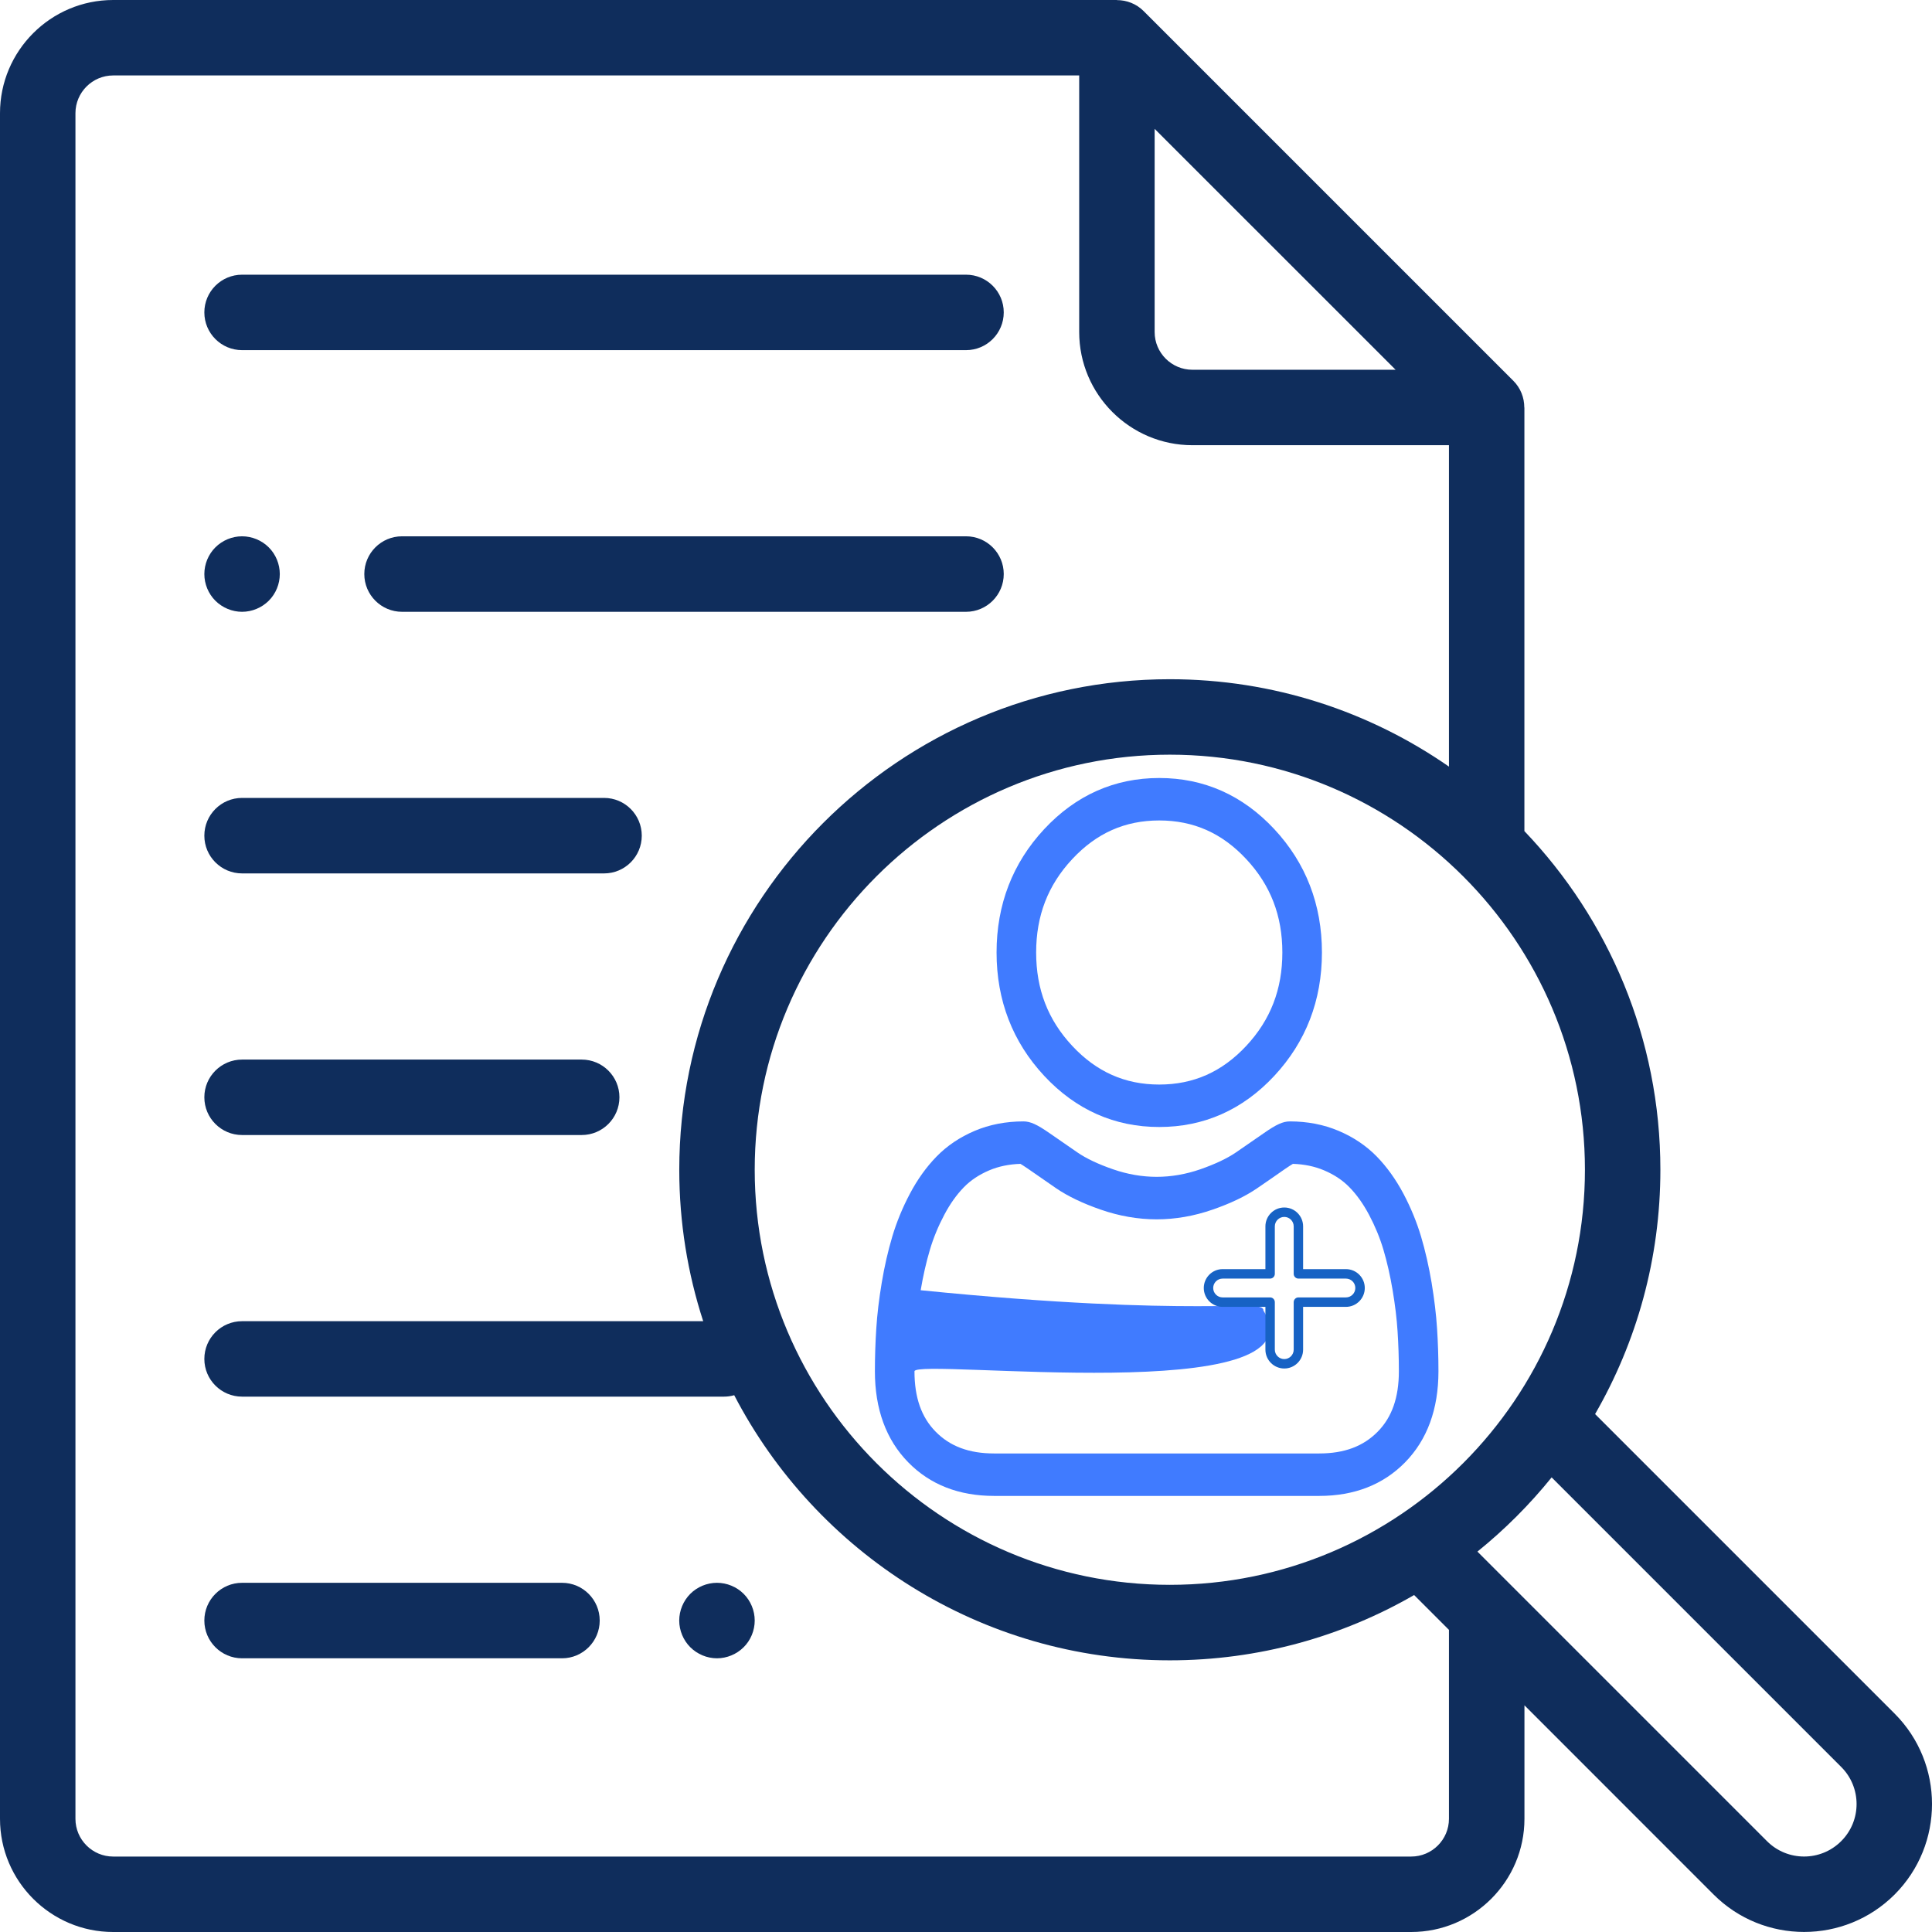 <svg width="39" height="39" viewBox="0 0 39 39" fill="none" xmlns="http://www.w3.org/2000/svg">
<path d="M38.245 34.591L32.199 28.545C33.037 27.092 33.517 25.408 33.517 23.613C33.517 20.965 32.472 18.556 30.772 16.777V8.226H30.77C30.77 8.027 30.695 7.833 30.549 7.687L23.085 0.223C22.939 0.077 22.745 0.002 22.546 0.002L22.547 0H2.285C1.025 0 0 1.025 0 2.285V36.715C0 37.975 1.025 39 2.285 39H28.487C29.747 39 30.773 37.975 30.773 36.715V34.424L34.592 38.244C35.095 38.747 35.757 38.999 36.418 38.999C37.08 38.999 37.741 38.747 38.245 38.244C39.252 37.236 39.252 35.598 38.245 34.591ZM23.614 31.992C18.994 31.992 15.235 28.233 15.235 23.613C15.235 18.993 18.994 15.234 23.614 15.234C28.235 15.234 31.994 18.993 31.994 23.613C31.994 28.233 28.235 31.992 23.614 31.992ZM23.308 2.601L28.172 7.464H24.07C23.65 7.464 23.308 7.122 23.308 6.703V2.601ZM29.249 36.715C29.249 37.135 28.907 37.477 28.487 37.477H2.285C1.865 37.477 1.523 37.135 1.523 36.715V2.285C1.523 1.865 1.865 1.523 2.285 1.523H21.785V6.702C21.785 7.962 22.81 8.987 24.07 8.987H29.249V15.475C27.649 14.364 25.706 13.711 23.614 13.711C18.154 13.711 13.712 18.153 13.712 23.613C13.712 24.679 13.882 25.707 14.195 26.67H4.887C4.466 26.67 4.125 27.011 4.125 27.432C4.125 27.852 4.466 28.193 4.887 28.193H14.614C14.686 28.193 14.755 28.183 14.821 28.164C16.472 31.341 19.794 33.516 23.614 33.516C25.409 33.516 27.093 33.036 28.546 32.198L29.249 32.901V36.715ZM37.167 37.166C36.754 37.58 36.082 37.58 35.669 37.166L29.824 31.321C30.375 30.876 30.877 30.374 31.322 29.823L37.167 35.668C37.581 36.081 37.581 36.753 37.167 37.166Z" fill="#0F2D5C"/>
<path d="M11.742 21.389H4.887C4.466 21.389 4.125 21.73 4.125 22.15C4.125 22.571 4.466 22.912 4.887 22.912H11.742C12.163 22.912 12.504 22.571 12.504 22.15C12.504 21.73 12.163 21.389 11.742 21.389Z" fill="#0F2D5C"/>
<path d="M12.194 16.107H4.887C4.466 16.107 4.125 16.448 4.125 16.869C4.125 17.29 4.466 17.631 4.887 17.631H12.194C12.614 17.631 12.955 17.29 12.955 16.869C12.955 16.448 12.614 16.107 12.194 16.107Z" fill="#0F2D5C"/>
<path d="M14.473 31.951C14.273 31.951 14.076 32.032 13.934 32.174C13.793 32.316 13.711 32.512 13.711 32.713C13.711 32.913 13.793 33.11 13.934 33.251C14.076 33.393 14.273 33.475 14.473 33.475C14.673 33.475 14.87 33.393 15.012 33.251C15.154 33.11 15.235 32.913 15.235 32.713C15.235 32.512 15.154 32.316 15.012 32.174C14.87 32.032 14.673 31.951 14.473 31.951Z" fill="#0F2D5C"/>
<path d="M11.345 31.951H4.887C4.466 31.951 4.125 32.292 4.125 32.713C4.125 33.133 4.466 33.475 4.887 33.475H11.345C11.765 33.475 12.106 33.133 12.106 32.713C12.106 32.292 11.765 31.951 11.345 31.951Z" fill="#0F2D5C"/>
<path d="M4.886 12.35C5.088 12.35 5.283 12.268 5.425 12.127C5.568 11.984 5.648 11.789 5.648 11.588C5.648 11.388 5.568 11.191 5.425 11.049C5.283 10.907 5.087 10.826 4.886 10.826C4.686 10.826 4.49 10.907 4.348 11.049C4.206 11.19 4.125 11.387 4.125 11.588C4.125 11.789 4.206 11.985 4.348 12.127C4.49 12.268 4.686 12.35 4.886 12.35Z" fill="#0F2D5C"/>
<path d="M19.501 10.826H8.116C7.695 10.826 7.354 11.167 7.354 11.588C7.354 12.008 7.695 12.35 8.116 12.35H19.501C19.921 12.35 20.262 12.008 20.262 11.588C20.262 11.167 19.921 10.826 19.501 10.826Z" fill="#0F2D5C"/>
<path d="M4.887 7.068H19.501C19.921 7.068 20.262 6.727 20.262 6.306C20.262 5.886 19.921 5.545 19.501 5.545H4.887C4.466 5.545 4.125 5.886 4.125 6.306C4.125 6.727 4.466 7.068 4.887 7.068Z" fill="#0F2D5C"/>
<path d="M23.401 22.75C24.303 22.75 25.085 22.403 25.723 21.718C26.361 21.033 26.685 20.195 26.685 19.227C26.685 18.26 26.361 17.422 25.723 16.737C25.084 16.052 24.303 15.705 23.401 15.705C22.499 15.705 21.718 16.052 21.079 16.737C20.441 17.422 20.117 18.26 20.117 19.227C20.117 20.195 20.441 21.033 21.079 21.718C21.718 22.403 22.499 22.75 23.401 22.75ZM21.644 17.343C22.134 16.817 22.709 16.562 23.401 16.562C24.093 16.562 24.668 16.817 25.158 17.343C25.648 17.868 25.886 18.485 25.886 19.227C25.886 19.97 25.648 20.586 25.158 21.112C24.668 21.637 24.093 21.893 23.401 21.893C22.709 21.893 22.134 21.637 21.644 21.112C21.154 20.587 20.916 19.97 20.916 19.227C20.916 18.485 21.154 17.868 21.644 17.343Z" fill="#407BFF"/>
<path d="M29.009 26.818C28.991 26.533 28.953 26.222 28.899 25.894C28.843 25.563 28.772 25.251 28.687 24.965C28.599 24.669 28.479 24.378 28.331 24.098C28.177 23.808 27.996 23.556 27.794 23.348C27.582 23.13 27.322 22.955 27.022 22.828C26.723 22.701 26.392 22.637 26.038 22.637C25.898 22.637 25.764 22.698 25.504 22.88C25.344 22.991 25.157 23.121 24.948 23.264C24.769 23.386 24.527 23.5 24.229 23.604C23.937 23.705 23.641 23.756 23.349 23.756C23.056 23.756 22.76 23.705 22.469 23.604C22.17 23.501 21.928 23.386 21.75 23.264C21.543 23.122 21.356 22.993 21.193 22.879C20.933 22.698 20.799 22.637 20.66 22.637C20.305 22.637 19.974 22.701 19.675 22.828C19.375 22.955 19.116 23.13 18.904 23.348C18.701 23.556 18.52 23.808 18.367 24.098C18.219 24.378 18.099 24.669 18.011 24.965C17.926 25.251 17.854 25.563 17.799 25.894C17.744 26.222 17.707 26.533 17.689 26.818C17.671 27.098 17.661 27.388 17.661 27.682C17.661 28.445 17.888 29.064 18.334 29.519C18.774 29.969 19.357 30.197 20.067 30.197H26.632C27.34 30.197 27.923 29.969 28.364 29.519C28.81 29.064 29.037 28.446 29.037 27.682C29.037 27.387 29.027 27.097 29.009 26.818ZM27.813 28.898C27.522 29.196 27.136 29.34 26.631 29.34H20.067C19.562 29.34 19.176 29.196 18.885 28.898C18.599 28.607 18.46 28.209 18.46 27.682C18.46 27.408 26.737 28.438 25.504 26.455C25.52 26.2 24.229 26.612 18.585 26.045C18.635 25.752 18.697 25.476 18.772 25.226C18.843 24.987 18.941 24.75 19.062 24.522C19.177 24.304 19.31 24.117 19.456 23.967C19.593 23.826 19.766 23.711 19.969 23.625C20.157 23.545 20.369 23.501 20.599 23.494C20.627 23.511 20.676 23.541 20.757 23.597C20.921 23.712 21.111 23.843 21.32 23.987C21.556 24.148 21.86 24.294 22.223 24.419C22.594 24.548 22.973 24.614 23.349 24.614C23.724 24.614 24.103 24.548 24.474 24.419C24.838 24.294 25.142 24.148 25.378 23.986C25.592 23.84 25.776 23.712 25.94 23.597C26.021 23.541 26.071 23.511 26.099 23.494C26.328 23.501 26.54 23.545 26.728 23.625C26.932 23.711 27.104 23.826 27.241 23.967C27.388 24.117 27.52 24.304 27.636 24.522C27.757 24.75 27.855 24.987 27.926 25.226C28 25.476 28.063 25.752 28.112 26.045C28.162 26.343 28.196 26.623 28.212 26.878C28.229 27.137 28.238 27.407 28.238 27.682C28.238 28.209 28.099 28.607 27.813 28.898Z" fill="#407BFF"/>
<path d="M27.169 25.619H26.305V24.756C26.305 24.546 26.135 24.375 25.925 24.375C25.715 24.375 25.544 24.546 25.544 24.756V25.619H24.68C24.471 25.619 24.3 25.79 24.3 26C24.3 26.21 24.471 26.381 24.68 26.381H25.544V27.244C25.544 27.454 25.715 27.625 25.925 27.625C26.135 27.625 26.305 27.454 26.305 27.244V26.381H27.169C27.379 26.381 27.55 26.21 27.55 26C27.55 25.79 27.379 25.619 27.169 25.619ZM27.169 26.19H26.21C26.158 26.19 26.115 26.233 26.115 26.286V27.244C26.115 27.349 26.03 27.435 25.925 27.435C25.82 27.435 25.734 27.349 25.734 27.244V26.286C25.734 26.233 25.692 26.19 25.639 26.19H24.68C24.576 26.19 24.49 26.105 24.49 26C24.49 25.895 24.576 25.81 24.68 25.81H25.639C25.692 25.81 25.734 25.767 25.734 25.714V24.756C25.734 24.651 25.82 24.565 25.925 24.565C26.03 24.565 26.115 24.651 26.115 24.756V25.714C26.115 25.767 26.158 25.81 26.21 25.81H27.169C27.274 25.81 27.359 25.895 27.359 26C27.359 26.105 27.274 26.19 27.169 26.19Z" fill="#1762C4"/>
</svg>
